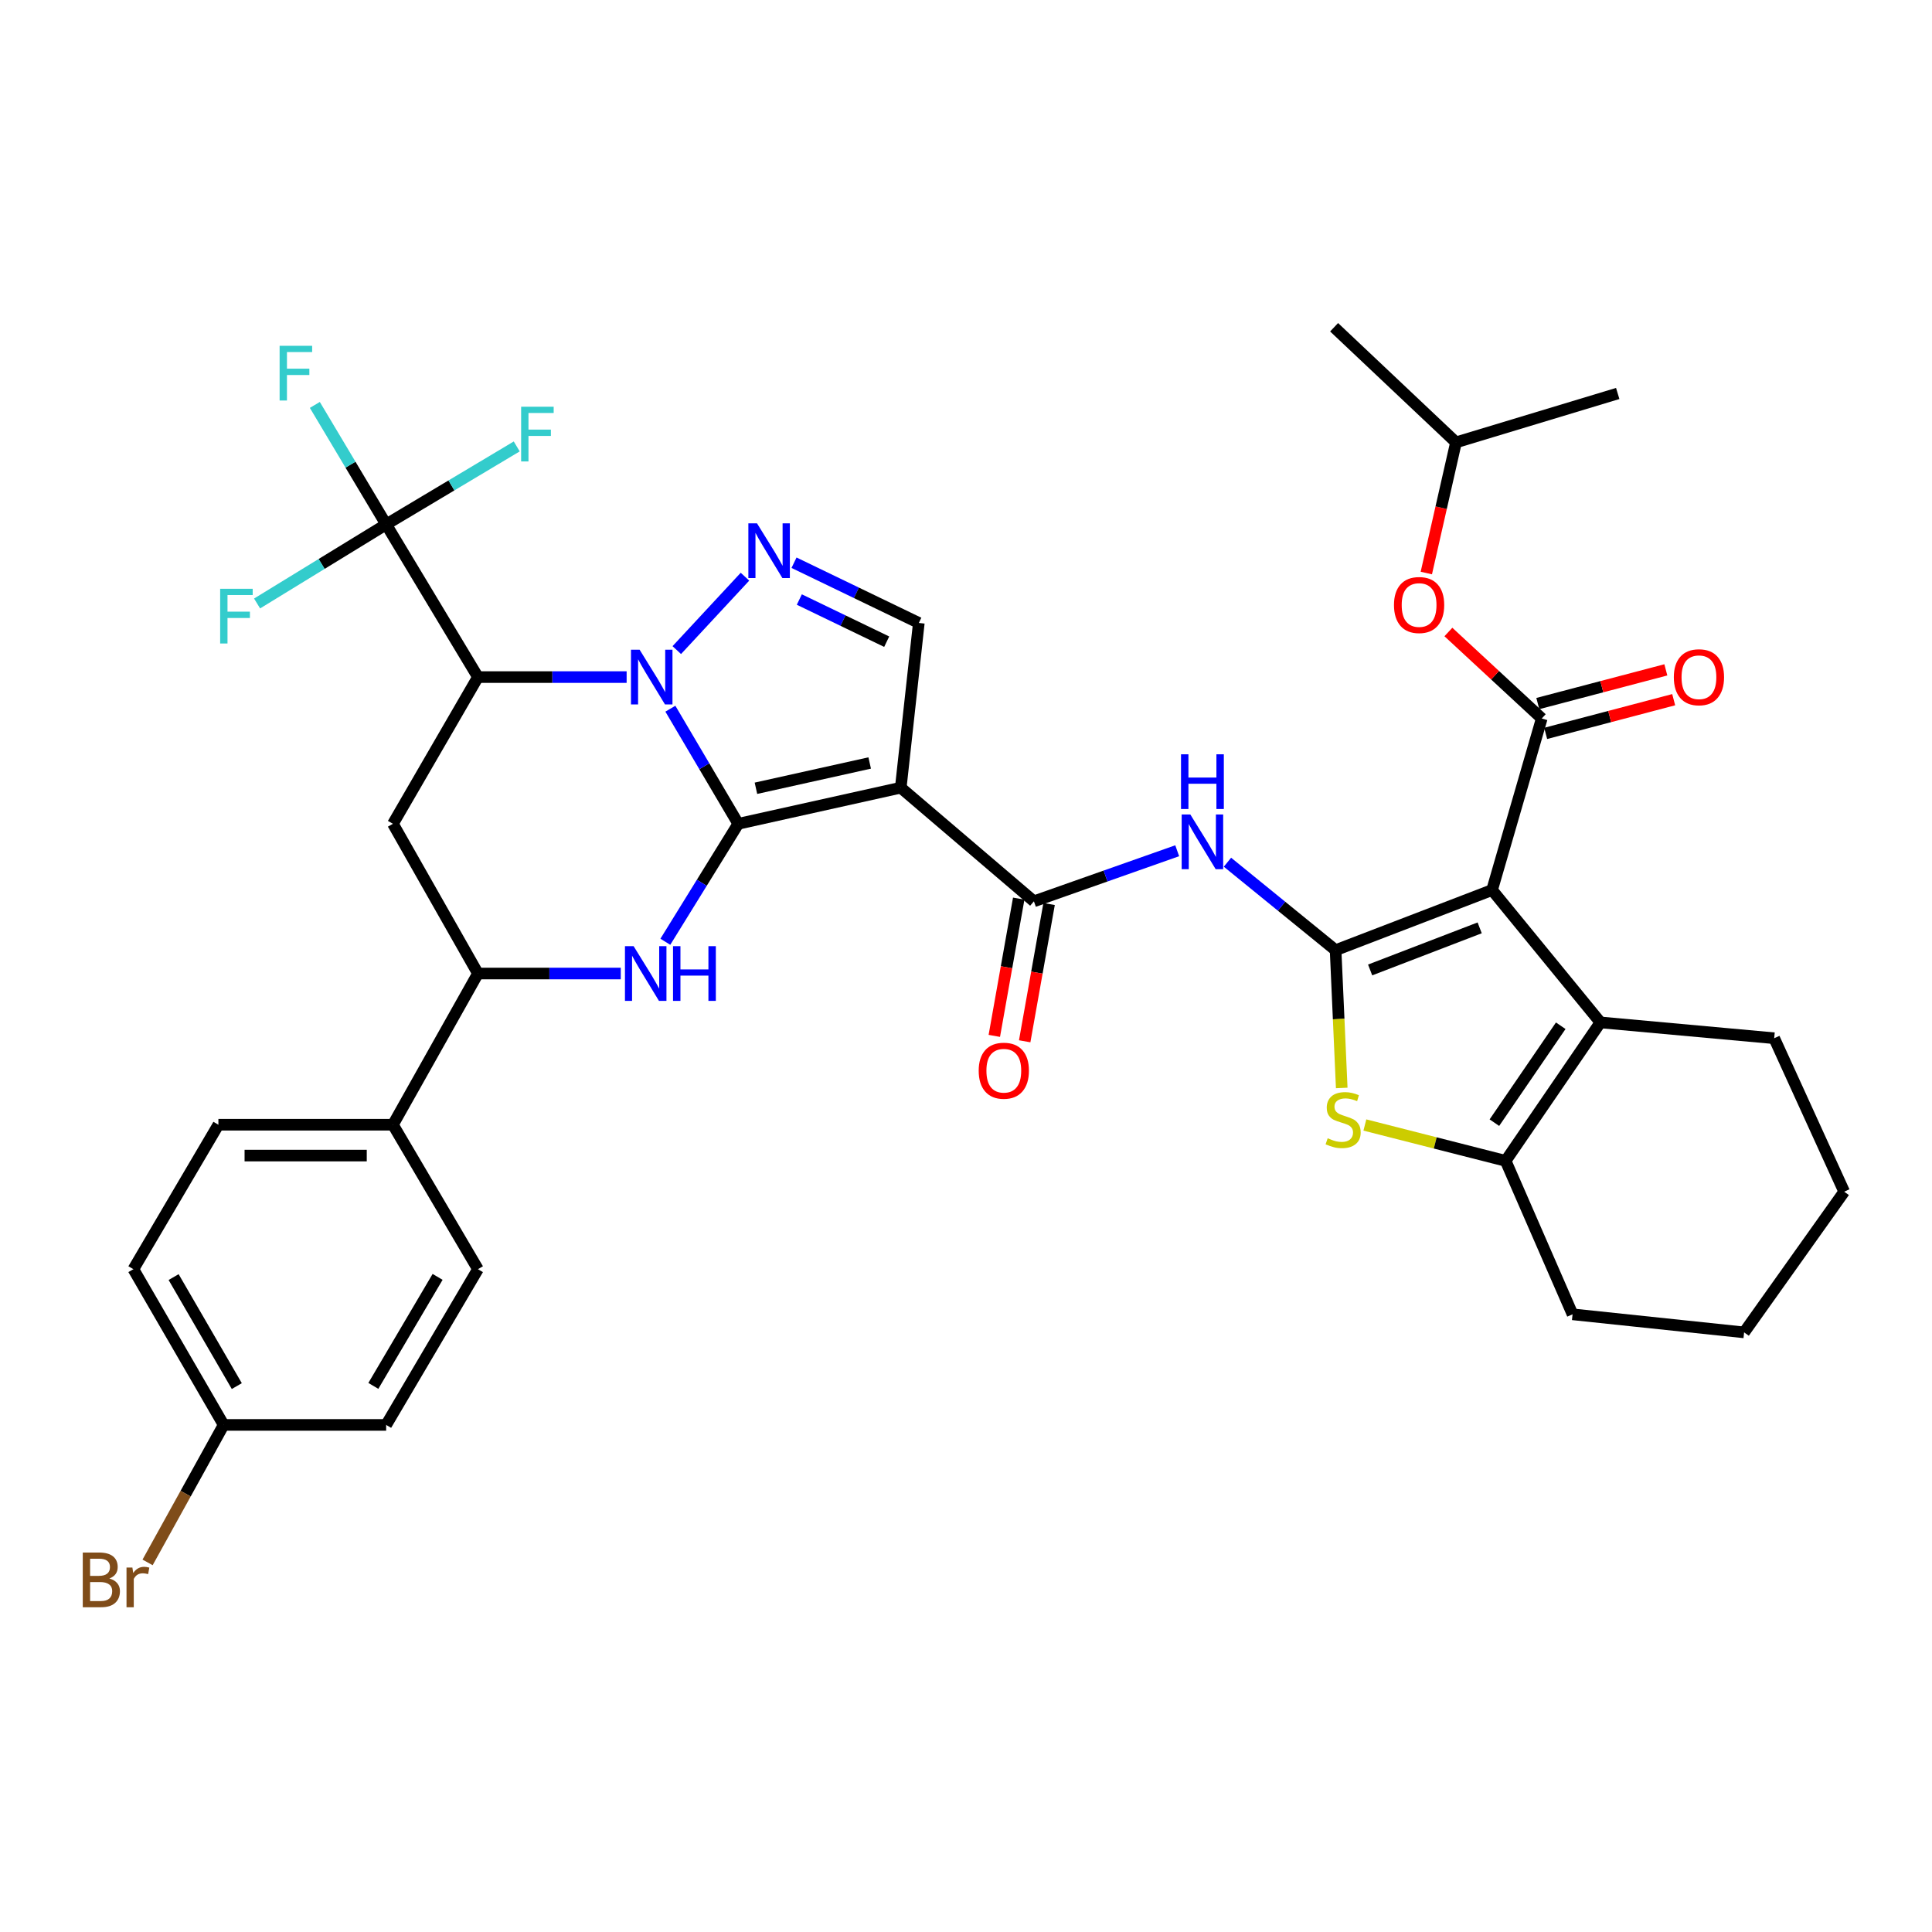 <?xml version='1.0' encoding='iso-8859-1'?>
<svg version='1.1' baseProfile='full'
              xmlns='http://www.w3.org/2000/svg'
                      xmlns:rdkit='http://www.rdkit.org/xml'
                      xmlns:xlink='http://www.w3.org/1999/xlink'
                  xml:space='preserve'
width='1000px' height='1000px' viewBox='0 0 1000 1000'>
<!-- END OF HEADER -->
<rect style='opacity:1.0;fill:#FFFFFF;stroke:none' width='1000' height='1000' x='0' y='0'> </rect>
<path class='bond-0' d='M 382.122,426.395 L 364.553,396.609' style='fill:none;fill-rule:evenodd;stroke:#000000;stroke-width:6px;stroke-linecap:butt;stroke-linejoin:miter;stroke-opacity:1' />
<path class='bond-0' d='M 364.553,396.609 L 346.983,366.822' style='fill:none;fill-rule:evenodd;stroke:#0000FF;stroke-width:6px;stroke-linecap:butt;stroke-linejoin:miter;stroke-opacity:1' />
<path class='bond-3' d='M 382.122,426.395 L 466.23,407.704' style='fill:none;fill-rule:evenodd;stroke:#000000;stroke-width:6px;stroke-linecap:butt;stroke-linejoin:miter;stroke-opacity:1' />
<path class='bond-3' d='M 391.274,408.004 L 450.15,394.92' style='fill:none;fill-rule:evenodd;stroke:#000000;stroke-width:6px;stroke-linecap:butt;stroke-linejoin:miter;stroke-opacity:1' />
<path class='bond-5' d='M 382.122,426.395 L 363.25,456.926' style='fill:none;fill-rule:evenodd;stroke:#000000;stroke-width:6px;stroke-linecap:butt;stroke-linejoin:miter;stroke-opacity:1' />
<path class='bond-5' d='M 363.25,456.926 L 344.378,487.457' style='fill:none;fill-rule:evenodd;stroke:#0000FF;stroke-width:6px;stroke-linecap:butt;stroke-linejoin:miter;stroke-opacity:1' />
<path class='bond-4' d='M 324.343,350.458 L 285.864,350.458' style='fill:none;fill-rule:evenodd;stroke:#0000FF;stroke-width:6px;stroke-linecap:butt;stroke-linejoin:miter;stroke-opacity:1' />
<path class='bond-4' d='M 285.864,350.458 L 247.386,350.458' style='fill:none;fill-rule:evenodd;stroke:#000000;stroke-width:6px;stroke-linecap:butt;stroke-linejoin:miter;stroke-opacity:1' />
<path class='bond-6' d='M 350.303,336.492 L 385.595,298.495' style='fill:none;fill-rule:evenodd;stroke:#0000FF;stroke-width:6px;stroke-linecap:butt;stroke-linejoin:miter;stroke-opacity:1' />
<path class='bond-1' d='M 772.295,460.683 L 691.301,491.812' style='fill:none;fill-rule:evenodd;stroke:#000000;stroke-width:6px;stroke-linecap:butt;stroke-linejoin:miter;stroke-opacity:1' />
<path class='bond-1' d='M 765.875,480.257 L 709.179,502.048' style='fill:none;fill-rule:evenodd;stroke:#000000;stroke-width:6px;stroke-linecap:butt;stroke-linejoin:miter;stroke-opacity:1' />
<path class='bond-7' d='M 772.295,460.683 L 798.004,371.882' style='fill:none;fill-rule:evenodd;stroke:#000000;stroke-width:6px;stroke-linecap:butt;stroke-linejoin:miter;stroke-opacity:1' />
<path class='bond-10' d='M 772.295,460.683 L 828.37,529.195' style='fill:none;fill-rule:evenodd;stroke:#000000;stroke-width:6px;stroke-linecap:butt;stroke-linejoin:miter;stroke-opacity:1' />
<path class='bond-2' d='M 691.301,491.812 L 663.317,469.046' style='fill:none;fill-rule:evenodd;stroke:#000000;stroke-width:6px;stroke-linecap:butt;stroke-linejoin:miter;stroke-opacity:1' />
<path class='bond-2' d='M 663.317,469.046 L 635.333,446.281' style='fill:none;fill-rule:evenodd;stroke:#0000FF;stroke-width:6px;stroke-linecap:butt;stroke-linejoin:miter;stroke-opacity:1' />
<path class='bond-8' d='M 691.301,491.812 L 692.89,527.466' style='fill:none;fill-rule:evenodd;stroke:#000000;stroke-width:6px;stroke-linecap:butt;stroke-linejoin:miter;stroke-opacity:1' />
<path class='bond-8' d='M 692.89,527.466 L 694.478,563.12' style='fill:none;fill-rule:evenodd;stroke:#CCCC00;stroke-width:6px;stroke-linecap:butt;stroke-linejoin:miter;stroke-opacity:1' />
<path class='bond-9' d='M 466.23,407.704 L 535.15,466.52' style='fill:none;fill-rule:evenodd;stroke:#000000;stroke-width:6px;stroke-linecap:butt;stroke-linejoin:miter;stroke-opacity:1' />
<path class='bond-14' d='M 466.23,407.704 L 475.58,322.434' style='fill:none;fill-rule:evenodd;stroke:#000000;stroke-width:6px;stroke-linecap:butt;stroke-linejoin:miter;stroke-opacity:1' />
<path class='bond-13' d='M 247.386,350.458 L 199.872,271.433' style='fill:none;fill-rule:evenodd;stroke:#000000;stroke-width:6px;stroke-linecap:butt;stroke-linejoin:miter;stroke-opacity:1' />
<path class='bond-38' d='M 247.386,350.458 L 203.385,426.395' style='fill:none;fill-rule:evenodd;stroke:#000000;stroke-width:6px;stroke-linecap:butt;stroke-linejoin:miter;stroke-opacity:1' />
<path class='bond-16' d='M 321.307,503.894 L 284.346,503.894' style='fill:none;fill-rule:evenodd;stroke:#0000FF;stroke-width:6px;stroke-linecap:butt;stroke-linejoin:miter;stroke-opacity:1' />
<path class='bond-16' d='M 284.346,503.894 L 247.386,503.894' style='fill:none;fill-rule:evenodd;stroke:#000000;stroke-width:6px;stroke-linecap:butt;stroke-linejoin:miter;stroke-opacity:1' />
<path class='bond-37' d='M 410.981,291.262 L 443.281,306.848' style='fill:none;fill-rule:evenodd;stroke:#0000FF;stroke-width:6px;stroke-linecap:butt;stroke-linejoin:miter;stroke-opacity:1' />
<path class='bond-37' d='M 443.281,306.848 L 475.58,322.434' style='fill:none;fill-rule:evenodd;stroke:#000000;stroke-width:6px;stroke-linecap:butt;stroke-linejoin:miter;stroke-opacity:1' />
<path class='bond-37' d='M 413.731,310.319 L 436.341,321.229' style='fill:none;fill-rule:evenodd;stroke:#0000FF;stroke-width:6px;stroke-linecap:butt;stroke-linejoin:miter;stroke-opacity:1' />
<path class='bond-37' d='M 436.341,321.229 L 458.951,332.139' style='fill:none;fill-rule:evenodd;stroke:#000000;stroke-width:6px;stroke-linecap:butt;stroke-linejoin:miter;stroke-opacity:1' />
<path class='bond-17' d='M 798.004,371.882 L 773.845,349.502' style='fill:none;fill-rule:evenodd;stroke:#000000;stroke-width:6px;stroke-linecap:butt;stroke-linejoin:miter;stroke-opacity:1' />
<path class='bond-17' d='M 773.845,349.502 L 749.685,327.121' style='fill:none;fill-rule:evenodd;stroke:#FF0000;stroke-width:6px;stroke-linecap:butt;stroke-linejoin:miter;stroke-opacity:1' />
<path class='bond-18' d='M 800.037,379.603 L 833.169,370.879' style='fill:none;fill-rule:evenodd;stroke:#000000;stroke-width:6px;stroke-linecap:butt;stroke-linejoin:miter;stroke-opacity:1' />
<path class='bond-18' d='M 833.169,370.879 L 866.3,362.156' style='fill:none;fill-rule:evenodd;stroke:#FF0000;stroke-width:6px;stroke-linecap:butt;stroke-linejoin:miter;stroke-opacity:1' />
<path class='bond-18' d='M 795.971,364.161 L 829.103,355.437' style='fill:none;fill-rule:evenodd;stroke:#000000;stroke-width:6px;stroke-linecap:butt;stroke-linejoin:miter;stroke-opacity:1' />
<path class='bond-18' d='M 829.103,355.437 L 862.234,346.714' style='fill:none;fill-rule:evenodd;stroke:#FF0000;stroke-width:6px;stroke-linecap:butt;stroke-linejoin:miter;stroke-opacity:1' />
<path class='bond-12' d='M 706.454,582.298 L 742.883,591.577' style='fill:none;fill-rule:evenodd;stroke:#CCCC00;stroke-width:6px;stroke-linecap:butt;stroke-linejoin:miter;stroke-opacity:1' />
<path class='bond-12' d='M 742.883,591.577 L 779.313,600.857' style='fill:none;fill-rule:evenodd;stroke:#000000;stroke-width:6px;stroke-linecap:butt;stroke-linejoin:miter;stroke-opacity:1' />
<path class='bond-11' d='M 535.15,466.52 L 572.235,453.432' style='fill:none;fill-rule:evenodd;stroke:#000000;stroke-width:6px;stroke-linecap:butt;stroke-linejoin:miter;stroke-opacity:1' />
<path class='bond-11' d='M 572.235,453.432 L 609.32,440.343' style='fill:none;fill-rule:evenodd;stroke:#0000FF;stroke-width:6px;stroke-linecap:butt;stroke-linejoin:miter;stroke-opacity:1' />
<path class='bond-20' d='M 527.29,465.122 L 520.972,500.647' style='fill:none;fill-rule:evenodd;stroke:#000000;stroke-width:6px;stroke-linecap:butt;stroke-linejoin:miter;stroke-opacity:1' />
<path class='bond-20' d='M 520.972,500.647 L 514.654,536.172' style='fill:none;fill-rule:evenodd;stroke:#FF0000;stroke-width:6px;stroke-linecap:butt;stroke-linejoin:miter;stroke-opacity:1' />
<path class='bond-20' d='M 543.011,467.918 L 536.693,503.443' style='fill:none;fill-rule:evenodd;stroke:#000000;stroke-width:6px;stroke-linecap:butt;stroke-linejoin:miter;stroke-opacity:1' />
<path class='bond-20' d='M 536.693,503.443 L 530.375,538.968' style='fill:none;fill-rule:evenodd;stroke:#FF0000;stroke-width:6px;stroke-linecap:butt;stroke-linejoin:miter;stroke-opacity:1' />
<path class='bond-27' d='M 828.37,529.195 L 918.324,537.383' style='fill:none;fill-rule:evenodd;stroke:#000000;stroke-width:6px;stroke-linecap:butt;stroke-linejoin:miter;stroke-opacity:1' />
<path class='bond-40' d='M 828.37,529.195 L 779.313,600.857' style='fill:none;fill-rule:evenodd;stroke:#000000;stroke-width:6px;stroke-linecap:butt;stroke-linejoin:miter;stroke-opacity:1' />
<path class='bond-40' d='M 807.835,530.924 L 773.495,581.087' style='fill:none;fill-rule:evenodd;stroke:#000000;stroke-width:6px;stroke-linecap:butt;stroke-linejoin:miter;stroke-opacity:1' />
<path class='bond-30' d='M 779.313,600.857 L 813.955,680.289' style='fill:none;fill-rule:evenodd;stroke:#000000;stroke-width:6px;stroke-linecap:butt;stroke-linejoin:miter;stroke-opacity:1' />
<path class='bond-21' d='M 199.872,271.433 L 166.469,291.897' style='fill:none;fill-rule:evenodd;stroke:#000000;stroke-width:6px;stroke-linecap:butt;stroke-linejoin:miter;stroke-opacity:1' />
<path class='bond-21' d='M 166.469,291.897 L 133.065,312.362' style='fill:none;fill-rule:evenodd;stroke:#33CCCC;stroke-width:6px;stroke-linecap:butt;stroke-linejoin:miter;stroke-opacity:1' />
<path class='bond-22' d='M 199.872,271.433 L 181.415,240.509' style='fill:none;fill-rule:evenodd;stroke:#000000;stroke-width:6px;stroke-linecap:butt;stroke-linejoin:miter;stroke-opacity:1' />
<path class='bond-22' d='M 181.415,240.509 L 162.959,209.584' style='fill:none;fill-rule:evenodd;stroke:#33CCCC;stroke-width:6px;stroke-linecap:butt;stroke-linejoin:miter;stroke-opacity:1' />
<path class='bond-23' d='M 199.872,271.433 L 233.666,251.252' style='fill:none;fill-rule:evenodd;stroke:#000000;stroke-width:6px;stroke-linecap:butt;stroke-linejoin:miter;stroke-opacity:1' />
<path class='bond-23' d='M 233.666,251.252 L 267.461,231.071' style='fill:none;fill-rule:evenodd;stroke:#33CCCC;stroke-width:6px;stroke-linecap:butt;stroke-linejoin:miter;stroke-opacity:1' />
<path class='bond-15' d='M 203.385,426.395 L 247.386,503.894' style='fill:none;fill-rule:evenodd;stroke:#000000;stroke-width:6px;stroke-linecap:butt;stroke-linejoin:miter;stroke-opacity:1' />
<path class='bond-19' d='M 247.386,503.894 L 203.385,582.156' style='fill:none;fill-rule:evenodd;stroke:#000000;stroke-width:6px;stroke-linecap:butt;stroke-linejoin:miter;stroke-opacity:1' />
<path class='bond-32' d='M 738.263,296.598 L 745.942,262.783' style='fill:none;fill-rule:evenodd;stroke:#FF0000;stroke-width:6px;stroke-linecap:butt;stroke-linejoin:miter;stroke-opacity:1' />
<path class='bond-32' d='M 745.942,262.783 L 753.621,228.967' style='fill:none;fill-rule:evenodd;stroke:#000000;stroke-width:6px;stroke-linecap:butt;stroke-linejoin:miter;stroke-opacity:1' />
<path class='bond-24' d='M 203.385,582.156 L 113.041,582.156' style='fill:none;fill-rule:evenodd;stroke:#000000;stroke-width:6px;stroke-linecap:butt;stroke-linejoin:miter;stroke-opacity:1' />
<path class='bond-24' d='M 189.833,598.124 L 126.592,598.124' style='fill:none;fill-rule:evenodd;stroke:#000000;stroke-width:6px;stroke-linecap:butt;stroke-linejoin:miter;stroke-opacity:1' />
<path class='bond-25' d='M 203.385,582.156 L 247.386,656.932' style='fill:none;fill-rule:evenodd;stroke:#000000;stroke-width:6px;stroke-linecap:butt;stroke-linejoin:miter;stroke-opacity:1' />
<path class='bond-29' d='M 113.041,582.156 L 69.039,656.932' style='fill:none;fill-rule:evenodd;stroke:#000000;stroke-width:6px;stroke-linecap:butt;stroke-linejoin:miter;stroke-opacity:1' />
<path class='bond-28' d='M 247.386,656.932 L 199.872,737.535' style='fill:none;fill-rule:evenodd;stroke:#000000;stroke-width:6px;stroke-linecap:butt;stroke-linejoin:miter;stroke-opacity:1' />
<path class='bond-28' d='M 226.503,660.913 L 193.243,717.336' style='fill:none;fill-rule:evenodd;stroke:#000000;stroke-width:6px;stroke-linecap:butt;stroke-linejoin:miter;stroke-opacity:1' />
<path class='bond-26' d='M 115.764,737.535 L 199.872,737.535' style='fill:none;fill-rule:evenodd;stroke:#000000;stroke-width:6px;stroke-linecap:butt;stroke-linejoin:miter;stroke-opacity:1' />
<path class='bond-31' d='M 115.764,737.535 L 96.077,773.116' style='fill:none;fill-rule:evenodd;stroke:#000000;stroke-width:6px;stroke-linecap:butt;stroke-linejoin:miter;stroke-opacity:1' />
<path class='bond-31' d='M 96.077,773.116 L 76.39,808.697' style='fill:none;fill-rule:evenodd;stroke:#7F4C19;stroke-width:6px;stroke-linecap:butt;stroke-linejoin:miter;stroke-opacity:1' />
<path class='bond-39' d='M 115.764,737.535 L 69.039,656.932' style='fill:none;fill-rule:evenodd;stroke:#000000;stroke-width:6px;stroke-linecap:butt;stroke-linejoin:miter;stroke-opacity:1' />
<path class='bond-39' d='M 122.57,717.437 L 89.863,661.014' style='fill:none;fill-rule:evenodd;stroke:#000000;stroke-width:6px;stroke-linecap:butt;stroke-linejoin:miter;stroke-opacity:1' />
<path class='bond-35' d='M 918.324,537.383 L 954.545,616.816' style='fill:none;fill-rule:evenodd;stroke:#000000;stroke-width:6px;stroke-linecap:butt;stroke-linejoin:miter;stroke-opacity:1' />
<path class='bond-36' d='M 813.955,680.289 L 902.746,689.64' style='fill:none;fill-rule:evenodd;stroke:#000000;stroke-width:6px;stroke-linecap:butt;stroke-linejoin:miter;stroke-opacity:1' />
<path class='bond-33' d='M 753.621,228.967 L 690.529,169.388' style='fill:none;fill-rule:evenodd;stroke:#000000;stroke-width:6px;stroke-linecap:butt;stroke-linejoin:miter;stroke-opacity:1' />
<path class='bond-34' d='M 753.621,228.967 L 837.33,203.666' style='fill:none;fill-rule:evenodd;stroke:#000000;stroke-width:6px;stroke-linecap:butt;stroke-linejoin:miter;stroke-opacity:1' />
<path class='bond-41' d='M 954.545,616.816 L 902.746,689.64' style='fill:none;fill-rule:evenodd;stroke:#000000;stroke-width:6px;stroke-linecap:butt;stroke-linejoin:miter;stroke-opacity:1' />
<path  class='atom-1' d='M 331.071 336.298
L 340.351 351.298
Q 341.271 352.778, 342.751 355.458
Q 344.231 358.138, 344.311 358.298
L 344.311 336.298
L 348.071 336.298
L 348.071 364.618
L 344.191 364.618
L 334.231 348.218
Q 333.071 346.298, 331.831 344.098
Q 330.631 341.898, 330.271 341.218
L 330.271 364.618
L 326.591 364.618
L 326.591 336.298
L 331.071 336.298
' fill='#0000FF'/>
<path  class='atom-6' d='M 327.957 489.734
L 337.237 504.734
Q 338.157 506.214, 339.637 508.894
Q 341.117 511.574, 341.197 511.734
L 341.197 489.734
L 344.957 489.734
L 344.957 518.054
L 341.077 518.054
L 331.117 501.654
Q 329.957 499.734, 328.717 497.534
Q 327.517 495.334, 327.157 494.654
L 327.157 518.054
L 323.477 518.054
L 323.477 489.734
L 327.957 489.734
' fill='#0000FF'/>
<path  class='atom-6' d='M 348.357 489.734
L 352.197 489.734
L 352.197 501.774
L 366.677 501.774
L 366.677 489.734
L 370.517 489.734
L 370.517 518.054
L 366.677 518.054
L 366.677 504.974
L 352.197 504.974
L 352.197 518.054
L 348.357 518.054
L 348.357 489.734
' fill='#0000FF'/>
<path  class='atom-7' d='M 391.83 270.882
L 401.11 285.882
Q 402.03 287.362, 403.51 290.042
Q 404.99 292.722, 405.07 292.882
L 405.07 270.882
L 408.83 270.882
L 408.83 299.202
L 404.95 299.202
L 394.99 282.802
Q 393.83 280.882, 392.59 278.682
Q 391.39 276.482, 391.03 275.802
L 391.03 299.202
L 387.35 299.202
L 387.35 270.882
L 391.83 270.882
' fill='#0000FF'/>
<path  class='atom-9' d='M 687.205 589.153
Q 687.525 589.273, 688.845 589.833
Q 690.165 590.393, 691.605 590.753
Q 693.085 591.073, 694.525 591.073
Q 697.205 591.073, 698.765 589.793
Q 700.325 588.473, 700.325 586.193
Q 700.325 584.633, 699.525 583.673
Q 698.765 582.713, 697.565 582.193
Q 696.365 581.673, 694.365 581.073
Q 691.845 580.313, 690.325 579.593
Q 688.845 578.873, 687.765 577.353
Q 686.725 575.833, 686.725 573.273
Q 686.725 569.713, 689.125 567.513
Q 691.565 565.313, 696.365 565.313
Q 699.645 565.313, 703.365 566.873
L 702.445 569.953
Q 699.045 568.553, 696.485 568.553
Q 693.725 568.553, 692.205 569.713
Q 690.685 570.833, 690.725 572.793
Q 690.725 574.313, 691.485 575.233
Q 692.285 576.153, 693.405 576.673
Q 694.565 577.193, 696.485 577.793
Q 699.045 578.593, 700.565 579.393
Q 702.085 580.193, 703.165 581.833
Q 704.285 583.433, 704.285 586.193
Q 704.285 590.113, 701.645 592.233
Q 699.045 594.313, 694.685 594.313
Q 692.165 594.313, 690.245 593.753
Q 688.365 593.233, 686.125 592.313
L 687.205 589.153
' fill='#CCCC00'/>
<path  class='atom-12' d='M 616.112 421.577
L 625.392 436.577
Q 626.312 438.057, 627.792 440.737
Q 629.272 443.417, 629.352 443.577
L 629.352 421.577
L 633.112 421.577
L 633.112 449.897
L 629.232 449.897
L 619.272 433.497
Q 618.112 431.577, 616.872 429.377
Q 615.672 427.177, 615.312 426.497
L 615.312 449.897
L 611.632 449.897
L 611.632 421.577
L 616.112 421.577
' fill='#0000FF'/>
<path  class='atom-12' d='M 611.292 390.425
L 615.132 390.425
L 615.132 402.465
L 629.612 402.465
L 629.612 390.425
L 633.452 390.425
L 633.452 418.745
L 629.612 418.745
L 629.612 405.665
L 615.132 405.665
L 615.132 418.745
L 611.292 418.745
L 611.292 390.425
' fill='#0000FF'/>
<path  class='atom-18' d='M 721.522 313.155
Q 721.522 306.355, 724.882 302.555
Q 728.242 298.755, 734.522 298.755
Q 740.802 298.755, 744.162 302.555
Q 747.522 306.355, 747.522 313.155
Q 747.522 320.035, 744.122 323.955
Q 740.722 327.835, 734.522 327.835
Q 728.282 327.835, 724.882 323.955
Q 721.522 320.075, 721.522 313.155
M 734.522 324.635
Q 738.842 324.635, 741.162 321.755
Q 743.522 318.835, 743.522 313.155
Q 743.522 307.595, 741.162 304.795
Q 738.842 301.955, 734.522 301.955
Q 730.202 301.955, 727.842 304.755
Q 725.522 307.555, 725.522 313.155
Q 725.522 318.875, 727.842 321.755
Q 730.202 324.635, 734.522 324.635
' fill='#FF0000'/>
<path  class='atom-19' d='M 866.371 350.538
Q 866.371 343.738, 869.731 339.938
Q 873.091 336.138, 879.371 336.138
Q 885.651 336.138, 889.011 339.938
Q 892.371 343.738, 892.371 350.538
Q 892.371 357.418, 888.971 361.338
Q 885.571 365.218, 879.371 365.218
Q 873.131 365.218, 869.731 361.338
Q 866.371 357.458, 866.371 350.538
M 879.371 362.018
Q 883.691 362.018, 886.011 359.138
Q 888.371 356.218, 888.371 350.538
Q 888.371 344.978, 886.011 342.178
Q 883.691 339.338, 879.371 339.338
Q 875.051 339.338, 872.691 342.138
Q 870.371 344.938, 870.371 350.538
Q 870.371 356.258, 872.691 359.138
Q 875.051 362.018, 879.371 362.018
' fill='#FF0000'/>
<path  class='atom-21' d='M 506.572 554.194
Q 506.572 547.394, 509.932 543.594
Q 513.292 539.794, 519.572 539.794
Q 525.852 539.794, 529.212 543.594
Q 532.572 547.394, 532.572 554.194
Q 532.572 561.074, 529.172 564.994
Q 525.772 568.874, 519.572 568.874
Q 513.332 568.874, 509.932 564.994
Q 506.572 561.114, 506.572 554.194
M 519.572 565.674
Q 523.892 565.674, 526.212 562.794
Q 528.572 559.874, 528.572 554.194
Q 528.572 548.634, 526.212 545.834
Q 523.892 542.994, 519.572 542.994
Q 515.252 542.994, 512.892 545.794
Q 510.572 548.594, 510.572 554.194
Q 510.572 559.914, 512.892 562.794
Q 515.252 565.674, 519.572 565.674
' fill='#FF0000'/>
<path  class='atom-22' d='M 113.953 304.752
L 130.793 304.752
L 130.793 307.992
L 117.753 307.992
L 117.753 316.592
L 129.353 316.592
L 129.353 319.872
L 117.753 319.872
L 117.753 333.072
L 113.953 333.072
L 113.953 304.752
' fill='#33CCCC'/>
<path  class='atom-23' d='M 144.727 178.985
L 161.567 178.985
L 161.567 182.225
L 148.527 182.225
L 148.527 190.825
L 160.127 190.825
L 160.127 194.105
L 148.527 194.105
L 148.527 207.305
L 144.727 207.305
L 144.727 178.985
' fill='#33CCCC'/>
<path  class='atom-24' d='M 269.74 210.522
L 286.58 210.522
L 286.58 213.762
L 273.54 213.762
L 273.54 222.362
L 285.14 222.362
L 285.14 225.642
L 273.54 225.642
L 273.54 238.842
L 269.74 238.842
L 269.74 210.522
' fill='#33CCCC'/>
<path  class='atom-32' d='M 56.601 817.029
Q 59.321 817.789, 60.681 819.469
Q 62.081 821.109, 62.081 823.549
Q 62.081 827.469, 59.561 829.709
Q 57.081 831.909, 52.361 831.909
L 42.841 831.909
L 42.841 803.589
L 51.201 803.589
Q 56.041 803.589, 58.481 805.549
Q 60.921 807.509, 60.921 811.109
Q 60.921 815.389, 56.601 817.029
M 46.641 806.789
L 46.641 815.669
L 51.201 815.669
Q 54.001 815.669, 55.441 814.549
Q 56.921 813.389, 56.921 811.109
Q 56.921 806.789, 51.201 806.789
L 46.641 806.789
M 52.361 828.709
Q 55.121 828.709, 56.601 827.389
Q 58.081 826.069, 58.081 823.549
Q 58.081 821.229, 56.441 820.069
Q 54.841 818.869, 51.761 818.869
L 46.641 818.869
L 46.641 828.709
L 52.361 828.709
' fill='#7F4C19'/>
<path  class='atom-32' d='M 68.521 811.349
L 68.961 814.189
Q 71.121 810.989, 74.641 810.989
Q 75.761 810.989, 77.281 811.389
L 76.681 814.749
Q 74.961 814.349, 74.001 814.349
Q 72.321 814.349, 71.201 815.029
Q 70.121 815.669, 69.241 817.229
L 69.241 831.909
L 65.481 831.909
L 65.481 811.349
L 68.521 811.349
' fill='#7F4C19'/>
</svg>
